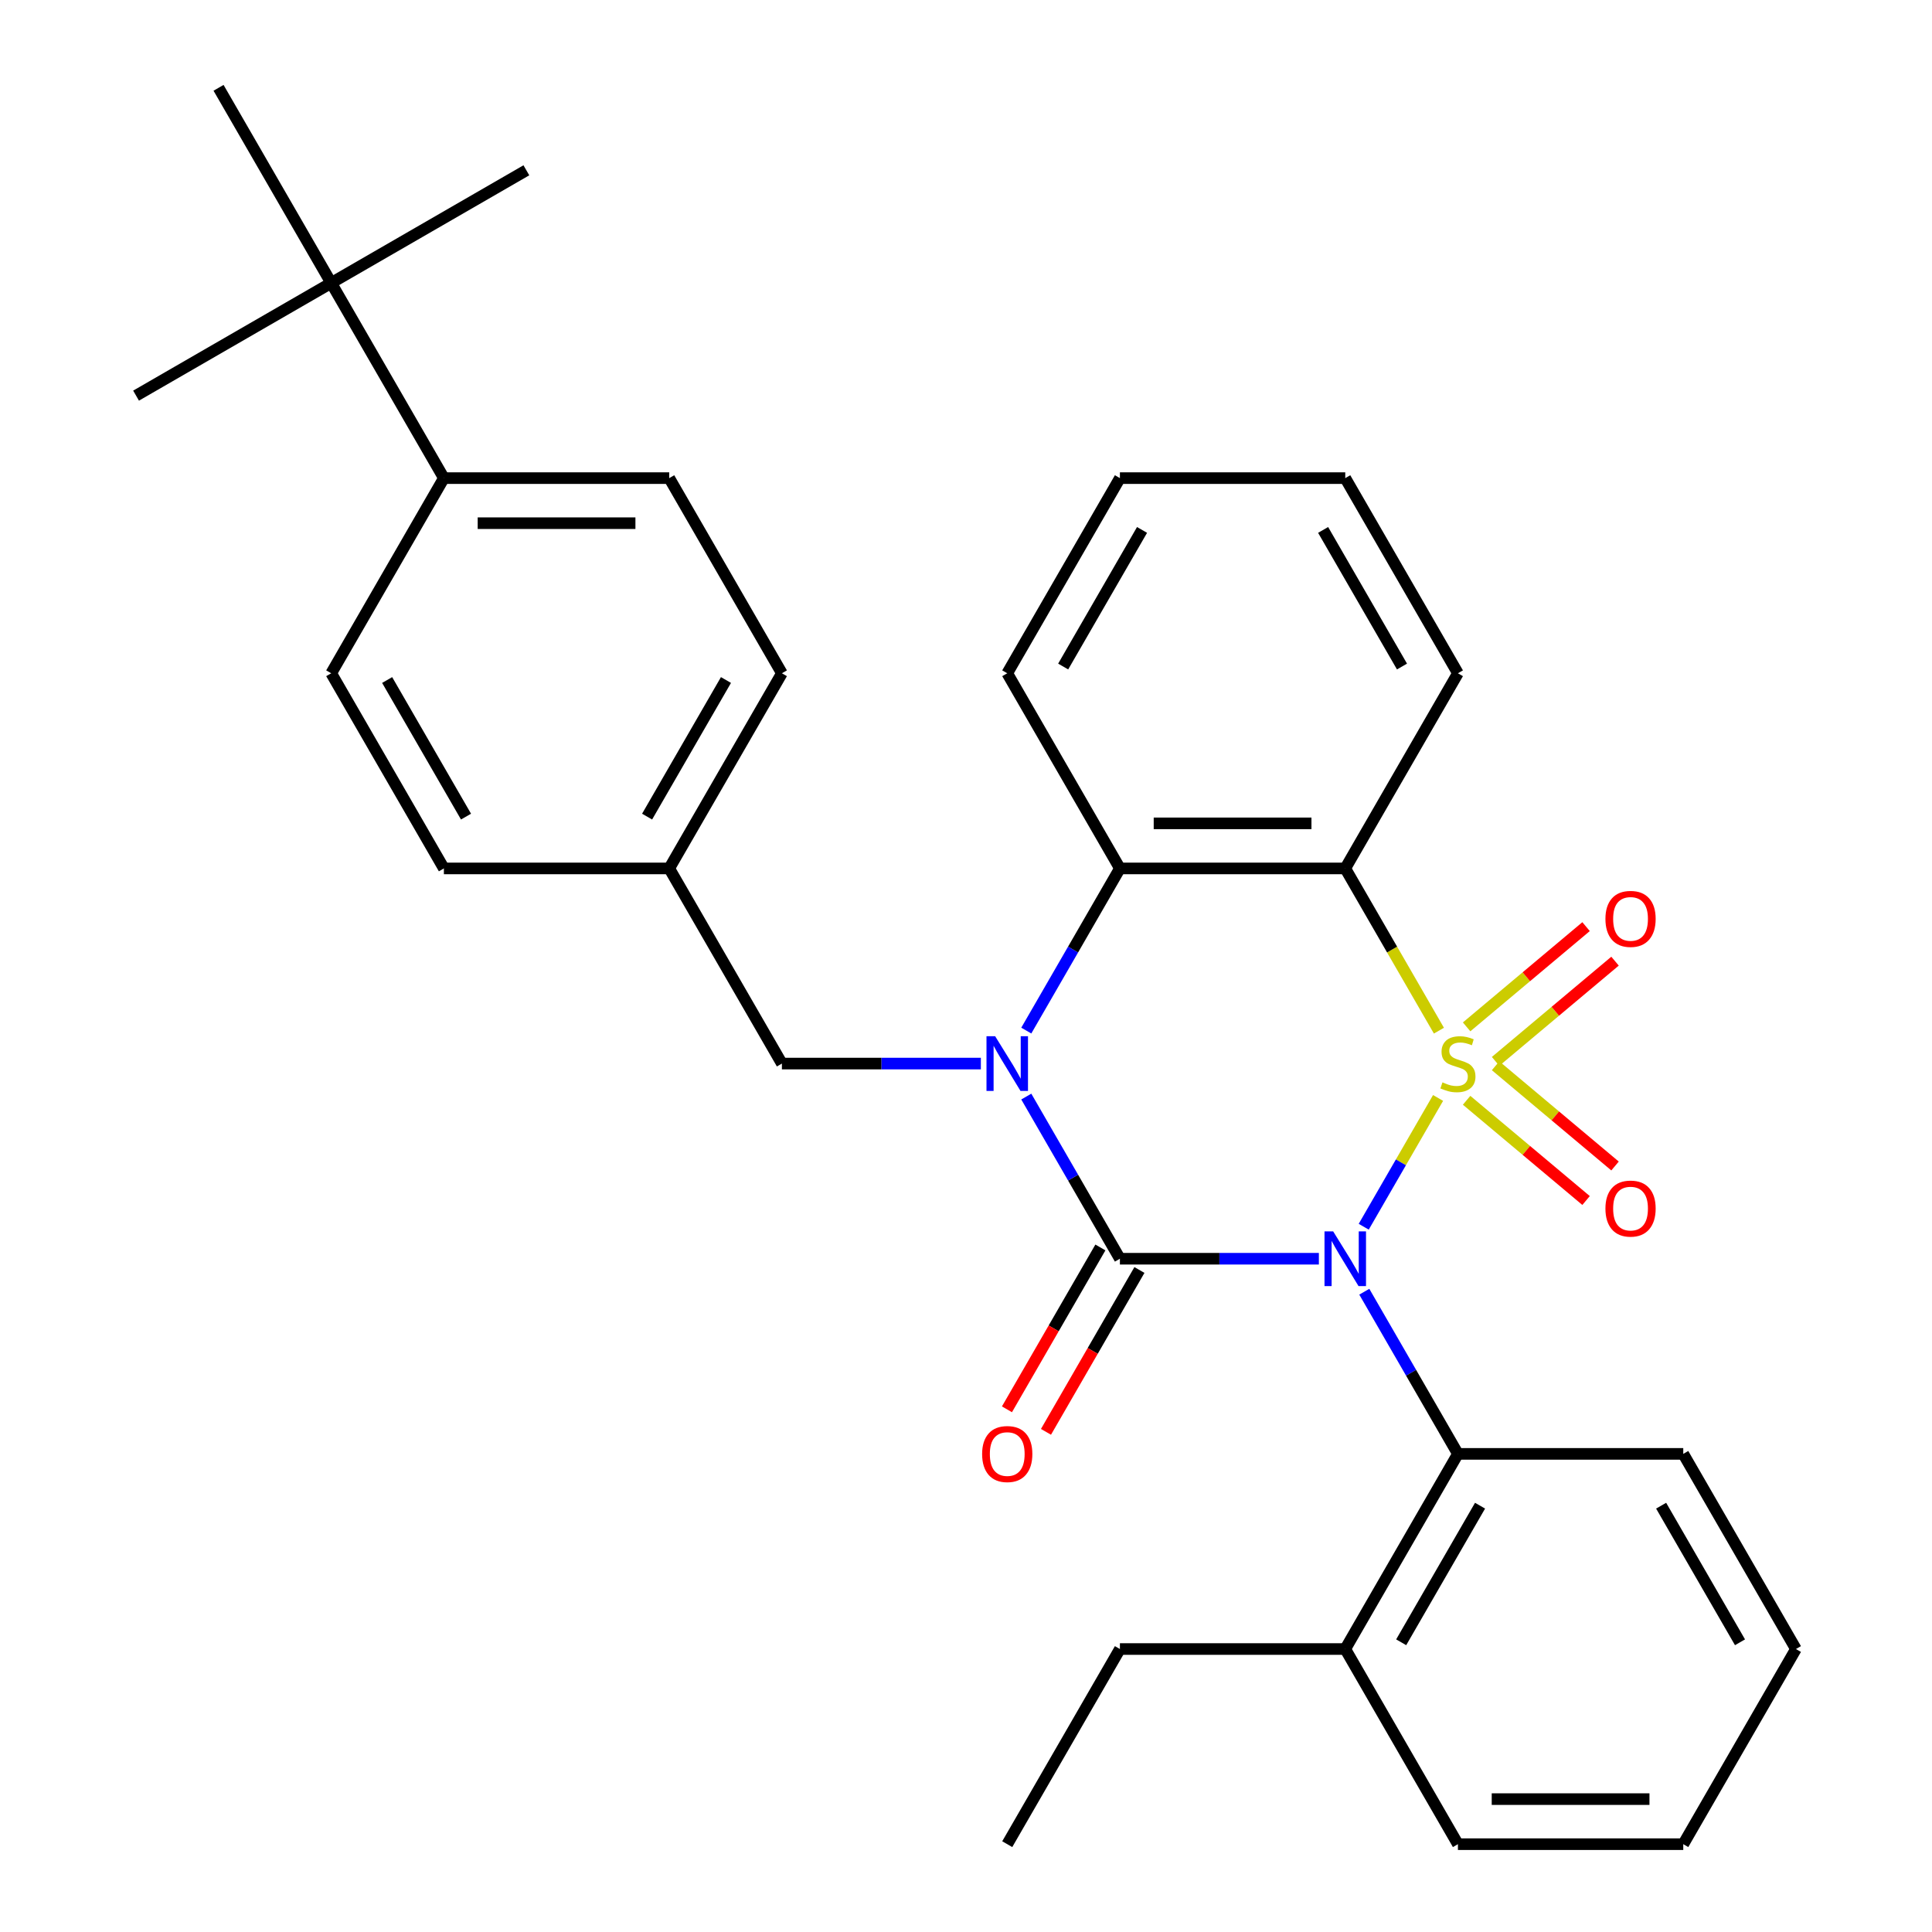 <?xml version='1.0' encoding='iso-8859-1'?>
<svg version='1.1' baseProfile='full'
              xmlns='http://www.w3.org/2000/svg'
                      xmlns:rdkit='http://www.rdkit.org/xml'
                      xmlns:xlink='http://www.w3.org/1999/xlink'
                  xml:space='preserve'
width='1000px' height='1000px' viewBox='0 0 1000 1000'>
<!-- END OF HEADER -->
<rect style='opacity:1.0;fill:#FFFFFF;stroke:none' width='1000' height='1000' x='0' y='0'> </rect>
<path class='bond-0' d='M 744.344,568.301 L 725.104,601.627' style='fill:none;fill-rule:evenodd;stroke:#CCCC00;stroke-width:6px;stroke-linecap:butt;stroke-linejoin:miter;stroke-opacity:1' />
<path class='bond-0' d='M 725.104,601.627 L 705.863,634.953' style='fill:none;fill-rule:evenodd;stroke:#0000FF;stroke-width:6px;stroke-linecap:butt;stroke-linejoin:miter;stroke-opacity:1' />
<path class='bond-3' d='M 744.783,533.469 L 720.542,491.482' style='fill:none;fill-rule:evenodd;stroke:#CCCC00;stroke-width:6px;stroke-linecap:butt;stroke-linejoin:miter;stroke-opacity:1' />
<path class='bond-3' d='M 720.542,491.482 L 696.301,449.495' style='fill:none;fill-rule:evenodd;stroke:#000000;stroke-width:6px;stroke-linecap:butt;stroke-linejoin:miter;stroke-opacity:1' />
<path class='bond-6' d='M 774.112,549.374 L 805.026,523.434' style='fill:none;fill-rule:evenodd;stroke:#CCCC00;stroke-width:6px;stroke-linecap:butt;stroke-linejoin:miter;stroke-opacity:1' />
<path class='bond-6' d='M 805.026,523.434 L 835.94,497.494' style='fill:none;fill-rule:evenodd;stroke:#FF0000;stroke-width:6px;stroke-linecap:butt;stroke-linejoin:miter;stroke-opacity:1' />
<path class='bond-6' d='M 759.117,531.504 L 790.032,505.564' style='fill:none;fill-rule:evenodd;stroke:#CCCC00;stroke-width:6px;stroke-linecap:butt;stroke-linejoin:miter;stroke-opacity:1' />
<path class='bond-6' d='M 790.032,505.564 L 820.946,479.624' style='fill:none;fill-rule:evenodd;stroke:#FF0000;stroke-width:6px;stroke-linecap:butt;stroke-linejoin:miter;stroke-opacity:1' />
<path class='bond-7' d='M 759.117,569.506 L 790.032,595.446' style='fill:none;fill-rule:evenodd;stroke:#CCCC00;stroke-width:6px;stroke-linecap:butt;stroke-linejoin:miter;stroke-opacity:1' />
<path class='bond-7' d='M 790.032,595.446 L 820.946,621.386' style='fill:none;fill-rule:evenodd;stroke:#FF0000;stroke-width:6px;stroke-linecap:butt;stroke-linejoin:miter;stroke-opacity:1' />
<path class='bond-7' d='M 774.112,551.636 L 805.026,577.576' style='fill:none;fill-rule:evenodd;stroke:#CCCC00;stroke-width:6px;stroke-linecap:butt;stroke-linejoin:miter;stroke-opacity:1' />
<path class='bond-7' d='M 805.026,577.576 L 835.94,603.516' style='fill:none;fill-rule:evenodd;stroke:#FF0000;stroke-width:6px;stroke-linecap:butt;stroke-linejoin:miter;stroke-opacity:1' />
<path class='bond-1' d='M 682.645,651.515 L 631.154,651.515' style='fill:none;fill-rule:evenodd;stroke:#0000FF;stroke-width:6px;stroke-linecap:butt;stroke-linejoin:miter;stroke-opacity:1' />
<path class='bond-1' d='M 631.154,651.515 L 579.664,651.515' style='fill:none;fill-rule:evenodd;stroke:#000000;stroke-width:6px;stroke-linecap:butt;stroke-linejoin:miter;stroke-opacity:1' />
<path class='bond-5' d='M 706.159,668.591 L 730.389,710.558' style='fill:none;fill-rule:evenodd;stroke:#0000FF;stroke-width:6px;stroke-linecap:butt;stroke-linejoin:miter;stroke-opacity:1' />
<path class='bond-5' d='M 730.389,710.558 L 754.619,752.525' style='fill:none;fill-rule:evenodd;stroke:#000000;stroke-width:6px;stroke-linecap:butt;stroke-linejoin:miter;stroke-opacity:1' />
<path class='bond-9' d='M 569.563,645.683 L 545.38,687.57' style='fill:none;fill-rule:evenodd;stroke:#000000;stroke-width:6px;stroke-linecap:butt;stroke-linejoin:miter;stroke-opacity:1' />
<path class='bond-9' d='M 545.38,687.57 L 521.196,729.458' style='fill:none;fill-rule:evenodd;stroke:#FF0000;stroke-width:6px;stroke-linecap:butt;stroke-linejoin:miter;stroke-opacity:1' />
<path class='bond-9' d='M 589.765,657.347 L 565.582,699.234' style='fill:none;fill-rule:evenodd;stroke:#000000;stroke-width:6px;stroke-linecap:butt;stroke-linejoin:miter;stroke-opacity:1' />
<path class='bond-9' d='M 565.582,699.234 L 541.398,741.121' style='fill:none;fill-rule:evenodd;stroke:#FF0000;stroke-width:6px;stroke-linecap:butt;stroke-linejoin:miter;stroke-opacity:1' />
<path class='bond-31' d='M 579.664,651.515 L 555.434,609.548' style='fill:none;fill-rule:evenodd;stroke:#000000;stroke-width:6px;stroke-linecap:butt;stroke-linejoin:miter;stroke-opacity:1' />
<path class='bond-31' d='M 555.434,609.548 L 531.205,567.581' style='fill:none;fill-rule:evenodd;stroke:#0000FF;stroke-width:6px;stroke-linecap:butt;stroke-linejoin:miter;stroke-opacity:1' />
<path class='bond-2' d='M 531.205,533.429 L 555.434,491.462' style='fill:none;fill-rule:evenodd;stroke:#0000FF;stroke-width:6px;stroke-linecap:butt;stroke-linejoin:miter;stroke-opacity:1' />
<path class='bond-2' d='M 555.434,491.462 L 579.664,449.495' style='fill:none;fill-rule:evenodd;stroke:#000000;stroke-width:6px;stroke-linecap:butt;stroke-linejoin:miter;stroke-opacity:1' />
<path class='bond-8' d='M 507.69,550.505 L 456.2,550.505' style='fill:none;fill-rule:evenodd;stroke:#0000FF;stroke-width:6px;stroke-linecap:butt;stroke-linejoin:miter;stroke-opacity:1' />
<path class='bond-8' d='M 456.2,550.505 L 404.71,550.505' style='fill:none;fill-rule:evenodd;stroke:#000000;stroke-width:6px;stroke-linecap:butt;stroke-linejoin:miter;stroke-opacity:1' />
<path class='bond-4' d='M 696.301,449.495 L 579.664,449.495' style='fill:none;fill-rule:evenodd;stroke:#000000;stroke-width:6px;stroke-linecap:butt;stroke-linejoin:miter;stroke-opacity:1' />
<path class='bond-4' d='M 678.805,426.168 L 597.16,426.168' style='fill:none;fill-rule:evenodd;stroke:#000000;stroke-width:6px;stroke-linecap:butt;stroke-linejoin:miter;stroke-opacity:1' />
<path class='bond-16' d='M 696.301,449.495 L 754.619,348.485' style='fill:none;fill-rule:evenodd;stroke:#000000;stroke-width:6px;stroke-linecap:butt;stroke-linejoin:miter;stroke-opacity:1' />
<path class='bond-19' d='M 579.664,449.495 L 521.346,348.485' style='fill:none;fill-rule:evenodd;stroke:#000000;stroke-width:6px;stroke-linecap:butt;stroke-linejoin:miter;stroke-opacity:1' />
<path class='bond-12' d='M 754.619,752.525 L 696.301,853.535' style='fill:none;fill-rule:evenodd;stroke:#000000;stroke-width:6px;stroke-linecap:butt;stroke-linejoin:miter;stroke-opacity:1' />
<path class='bond-12' d='M 766.073,779.34 L 725.25,850.047' style='fill:none;fill-rule:evenodd;stroke:#000000;stroke-width:6px;stroke-linecap:butt;stroke-linejoin:miter;stroke-opacity:1' />
<path class='bond-20' d='M 754.619,752.525 L 871.255,752.525' style='fill:none;fill-rule:evenodd;stroke:#000000;stroke-width:6px;stroke-linecap:butt;stroke-linejoin:miter;stroke-opacity:1' />
<path class='bond-15' d='M 404.71,550.505 L 346.391,449.495' style='fill:none;fill-rule:evenodd;stroke:#000000;stroke-width:6px;stroke-linecap:butt;stroke-linejoin:miter;stroke-opacity:1' />
<path class='bond-10' d='M 171.437,146.465 L 229.755,247.475' style='fill:none;fill-rule:evenodd;stroke:#000000;stroke-width:6px;stroke-linecap:butt;stroke-linejoin:miter;stroke-opacity:1' />
<path class='bond-21' d='M 171.437,146.465 L 272.447,88.146' style='fill:none;fill-rule:evenodd;stroke:#000000;stroke-width:6px;stroke-linecap:butt;stroke-linejoin:miter;stroke-opacity:1' />
<path class='bond-22' d='M 171.437,146.465 L 70.427,204.783' style='fill:none;fill-rule:evenodd;stroke:#000000;stroke-width:6px;stroke-linecap:butt;stroke-linejoin:miter;stroke-opacity:1' />
<path class='bond-23' d='M 171.437,146.465 L 113.118,45.455' style='fill:none;fill-rule:evenodd;stroke:#000000;stroke-width:6px;stroke-linecap:butt;stroke-linejoin:miter;stroke-opacity:1' />
<path class='bond-11' d='M 229.755,247.475 L 346.391,247.475' style='fill:none;fill-rule:evenodd;stroke:#000000;stroke-width:6px;stroke-linecap:butt;stroke-linejoin:miter;stroke-opacity:1' />
<path class='bond-11' d='M 247.25,270.802 L 328.896,270.802' style='fill:none;fill-rule:evenodd;stroke:#000000;stroke-width:6px;stroke-linecap:butt;stroke-linejoin:miter;stroke-opacity:1' />
<path class='bond-34' d='M 229.755,247.475 L 171.437,348.485' style='fill:none;fill-rule:evenodd;stroke:#000000;stroke-width:6px;stroke-linecap:butt;stroke-linejoin:miter;stroke-opacity:1' />
<path class='bond-24' d='M 696.301,853.535 L 579.664,853.535' style='fill:none;fill-rule:evenodd;stroke:#000000;stroke-width:6px;stroke-linecap:butt;stroke-linejoin:miter;stroke-opacity:1' />
<path class='bond-25' d='M 696.301,853.535 L 754.619,954.545' style='fill:none;fill-rule:evenodd;stroke:#000000;stroke-width:6px;stroke-linecap:butt;stroke-linejoin:miter;stroke-opacity:1' />
<path class='bond-13' d='M 171.437,348.485 L 229.755,449.495' style='fill:none;fill-rule:evenodd;stroke:#000000;stroke-width:6px;stroke-linecap:butt;stroke-linejoin:miter;stroke-opacity:1' />
<path class='bond-13' d='M 200.386,351.973 L 241.209,422.68' style='fill:none;fill-rule:evenodd;stroke:#000000;stroke-width:6px;stroke-linecap:butt;stroke-linejoin:miter;stroke-opacity:1' />
<path class='bond-14' d='M 346.391,247.475 L 404.71,348.485' style='fill:none;fill-rule:evenodd;stroke:#000000;stroke-width:6px;stroke-linecap:butt;stroke-linejoin:miter;stroke-opacity:1' />
<path class='bond-17' d='M 346.391,449.495 L 229.755,449.495' style='fill:none;fill-rule:evenodd;stroke:#000000;stroke-width:6px;stroke-linecap:butt;stroke-linejoin:miter;stroke-opacity:1' />
<path class='bond-18' d='M 346.391,449.495 L 404.71,348.485' style='fill:none;fill-rule:evenodd;stroke:#000000;stroke-width:6px;stroke-linecap:butt;stroke-linejoin:miter;stroke-opacity:1' />
<path class='bond-18' d='M 334.937,422.68 L 375.76,351.973' style='fill:none;fill-rule:evenodd;stroke:#000000;stroke-width:6px;stroke-linecap:butt;stroke-linejoin:miter;stroke-opacity:1' />
<path class='bond-26' d='M 754.619,348.485 L 696.301,247.475' style='fill:none;fill-rule:evenodd;stroke:#000000;stroke-width:6px;stroke-linecap:butt;stroke-linejoin:miter;stroke-opacity:1' />
<path class='bond-26' d='M 725.669,344.997 L 684.846,274.29' style='fill:none;fill-rule:evenodd;stroke:#000000;stroke-width:6px;stroke-linecap:butt;stroke-linejoin:miter;stroke-opacity:1' />
<path class='bond-32' d='M 521.346,348.485 L 579.664,247.475' style='fill:none;fill-rule:evenodd;stroke:#000000;stroke-width:6px;stroke-linecap:butt;stroke-linejoin:miter;stroke-opacity:1' />
<path class='bond-32' d='M 550.296,344.997 L 591.118,274.29' style='fill:none;fill-rule:evenodd;stroke:#000000;stroke-width:6px;stroke-linecap:butt;stroke-linejoin:miter;stroke-opacity:1' />
<path class='bond-29' d='M 871.255,752.525 L 929.573,853.535' style='fill:none;fill-rule:evenodd;stroke:#000000;stroke-width:6px;stroke-linecap:butt;stroke-linejoin:miter;stroke-opacity:1' />
<path class='bond-29' d='M 859.801,779.34 L 900.624,850.047' style='fill:none;fill-rule:evenodd;stroke:#000000;stroke-width:6px;stroke-linecap:butt;stroke-linejoin:miter;stroke-opacity:1' />
<path class='bond-28' d='M 579.664,853.535 L 521.346,954.545' style='fill:none;fill-rule:evenodd;stroke:#000000;stroke-width:6px;stroke-linecap:butt;stroke-linejoin:miter;stroke-opacity:1' />
<path class='bond-33' d='M 754.619,954.545 L 871.255,954.545' style='fill:none;fill-rule:evenodd;stroke:#000000;stroke-width:6px;stroke-linecap:butt;stroke-linejoin:miter;stroke-opacity:1' />
<path class='bond-33' d='M 772.114,931.218 L 853.76,931.218' style='fill:none;fill-rule:evenodd;stroke:#000000;stroke-width:6px;stroke-linecap:butt;stroke-linejoin:miter;stroke-opacity:1' />
<path class='bond-27' d='M 696.301,247.475 L 579.664,247.475' style='fill:none;fill-rule:evenodd;stroke:#000000;stroke-width:6px;stroke-linecap:butt;stroke-linejoin:miter;stroke-opacity:1' />
<path class='bond-30' d='M 929.573,853.535 L 871.255,954.545' style='fill:none;fill-rule:evenodd;stroke:#000000;stroke-width:6px;stroke-linecap:butt;stroke-linejoin:miter;stroke-opacity:1' />
<path  class='atom-0' d='M 746.619 560.225
Q 746.939 560.345, 748.259 560.905
Q 749.579 561.465, 751.019 561.825
Q 752.499 562.145, 753.939 562.145
Q 756.619 562.145, 758.179 560.865
Q 759.739 559.545, 759.739 557.265
Q 759.739 555.705, 758.939 554.745
Q 758.179 553.785, 756.979 553.265
Q 755.779 552.745, 753.779 552.145
Q 751.259 551.385, 749.739 550.665
Q 748.259 549.945, 747.179 548.425
Q 746.139 546.905, 746.139 544.345
Q 746.139 540.785, 748.539 538.585
Q 750.979 536.385, 755.779 536.385
Q 759.059 536.385, 762.779 537.945
L 761.859 541.025
Q 758.459 539.625, 755.899 539.625
Q 753.139 539.625, 751.619 540.785
Q 750.099 541.905, 750.139 543.865
Q 750.139 545.385, 750.899 546.305
Q 751.699 547.225, 752.819 547.745
Q 753.979 548.265, 755.899 548.865
Q 758.459 549.665, 759.979 550.465
Q 761.499 551.265, 762.579 552.905
Q 763.699 554.505, 763.699 557.265
Q 763.699 561.185, 761.059 563.305
Q 758.459 565.385, 754.099 565.385
Q 751.579 565.385, 749.659 564.825
Q 747.779 564.305, 745.539 563.385
L 746.619 560.225
' fill='#CCCC00'/>
<path  class='atom-1' d='M 690.041 637.355
L 699.321 652.355
Q 700.241 653.835, 701.721 656.515
Q 703.201 659.195, 703.281 659.355
L 703.281 637.355
L 707.041 637.355
L 707.041 665.675
L 703.161 665.675
L 693.201 649.275
Q 692.041 647.355, 690.801 645.155
Q 689.601 642.955, 689.241 642.275
L 689.241 665.675
L 685.561 665.675
L 685.561 637.355
L 690.041 637.355
' fill='#0000FF'/>
<path  class='atom-3' d='M 515.086 536.345
L 524.366 551.345
Q 525.286 552.825, 526.766 555.505
Q 528.246 558.185, 528.326 558.345
L 528.326 536.345
L 532.086 536.345
L 532.086 564.665
L 528.206 564.665
L 518.246 548.265
Q 517.086 546.345, 515.846 544.145
Q 514.646 541.945, 514.286 541.265
L 514.286 564.665
L 510.606 564.665
L 510.606 536.345
L 515.086 536.345
' fill='#0000FF'/>
<path  class='atom-7' d='M 830.967 475.613
Q 830.967 468.813, 834.327 465.013
Q 837.687 461.213, 843.967 461.213
Q 850.247 461.213, 853.607 465.013
Q 856.967 468.813, 856.967 475.613
Q 856.967 482.493, 853.567 486.413
Q 850.167 490.293, 843.967 490.293
Q 837.727 490.293, 834.327 486.413
Q 830.967 482.533, 830.967 475.613
M 843.967 487.093
Q 848.287 487.093, 850.607 484.213
Q 852.967 481.293, 852.967 475.613
Q 852.967 470.053, 850.607 467.253
Q 848.287 464.413, 843.967 464.413
Q 839.647 464.413, 837.287 467.213
Q 834.967 470.013, 834.967 475.613
Q 834.967 481.333, 837.287 484.213
Q 839.647 487.093, 843.967 487.093
' fill='#FF0000'/>
<path  class='atom-8' d='M 830.967 625.557
Q 830.967 618.757, 834.327 614.957
Q 837.687 611.157, 843.967 611.157
Q 850.247 611.157, 853.607 614.957
Q 856.967 618.757, 856.967 625.557
Q 856.967 632.437, 853.567 636.357
Q 850.167 640.237, 843.967 640.237
Q 837.727 640.237, 834.327 636.357
Q 830.967 632.477, 830.967 625.557
M 843.967 637.037
Q 848.287 637.037, 850.607 634.157
Q 852.967 631.237, 852.967 625.557
Q 852.967 619.997, 850.607 617.197
Q 848.287 614.357, 843.967 614.357
Q 839.647 614.357, 837.287 617.157
Q 834.967 619.957, 834.967 625.557
Q 834.967 631.277, 837.287 634.157
Q 839.647 637.037, 843.967 637.037
' fill='#FF0000'/>
<path  class='atom-10' d='M 508.346 752.605
Q 508.346 745.805, 511.706 742.005
Q 515.066 738.205, 521.346 738.205
Q 527.626 738.205, 530.986 742.005
Q 534.346 745.805, 534.346 752.605
Q 534.346 759.485, 530.946 763.405
Q 527.546 767.285, 521.346 767.285
Q 515.106 767.285, 511.706 763.405
Q 508.346 759.525, 508.346 752.605
M 521.346 764.085
Q 525.666 764.085, 527.986 761.205
Q 530.346 758.285, 530.346 752.605
Q 530.346 747.045, 527.986 744.245
Q 525.666 741.405, 521.346 741.405
Q 517.026 741.405, 514.666 744.205
Q 512.346 747.005, 512.346 752.605
Q 512.346 758.325, 514.666 761.205
Q 517.026 764.085, 521.346 764.085
' fill='#FF0000'/>
</svg>
